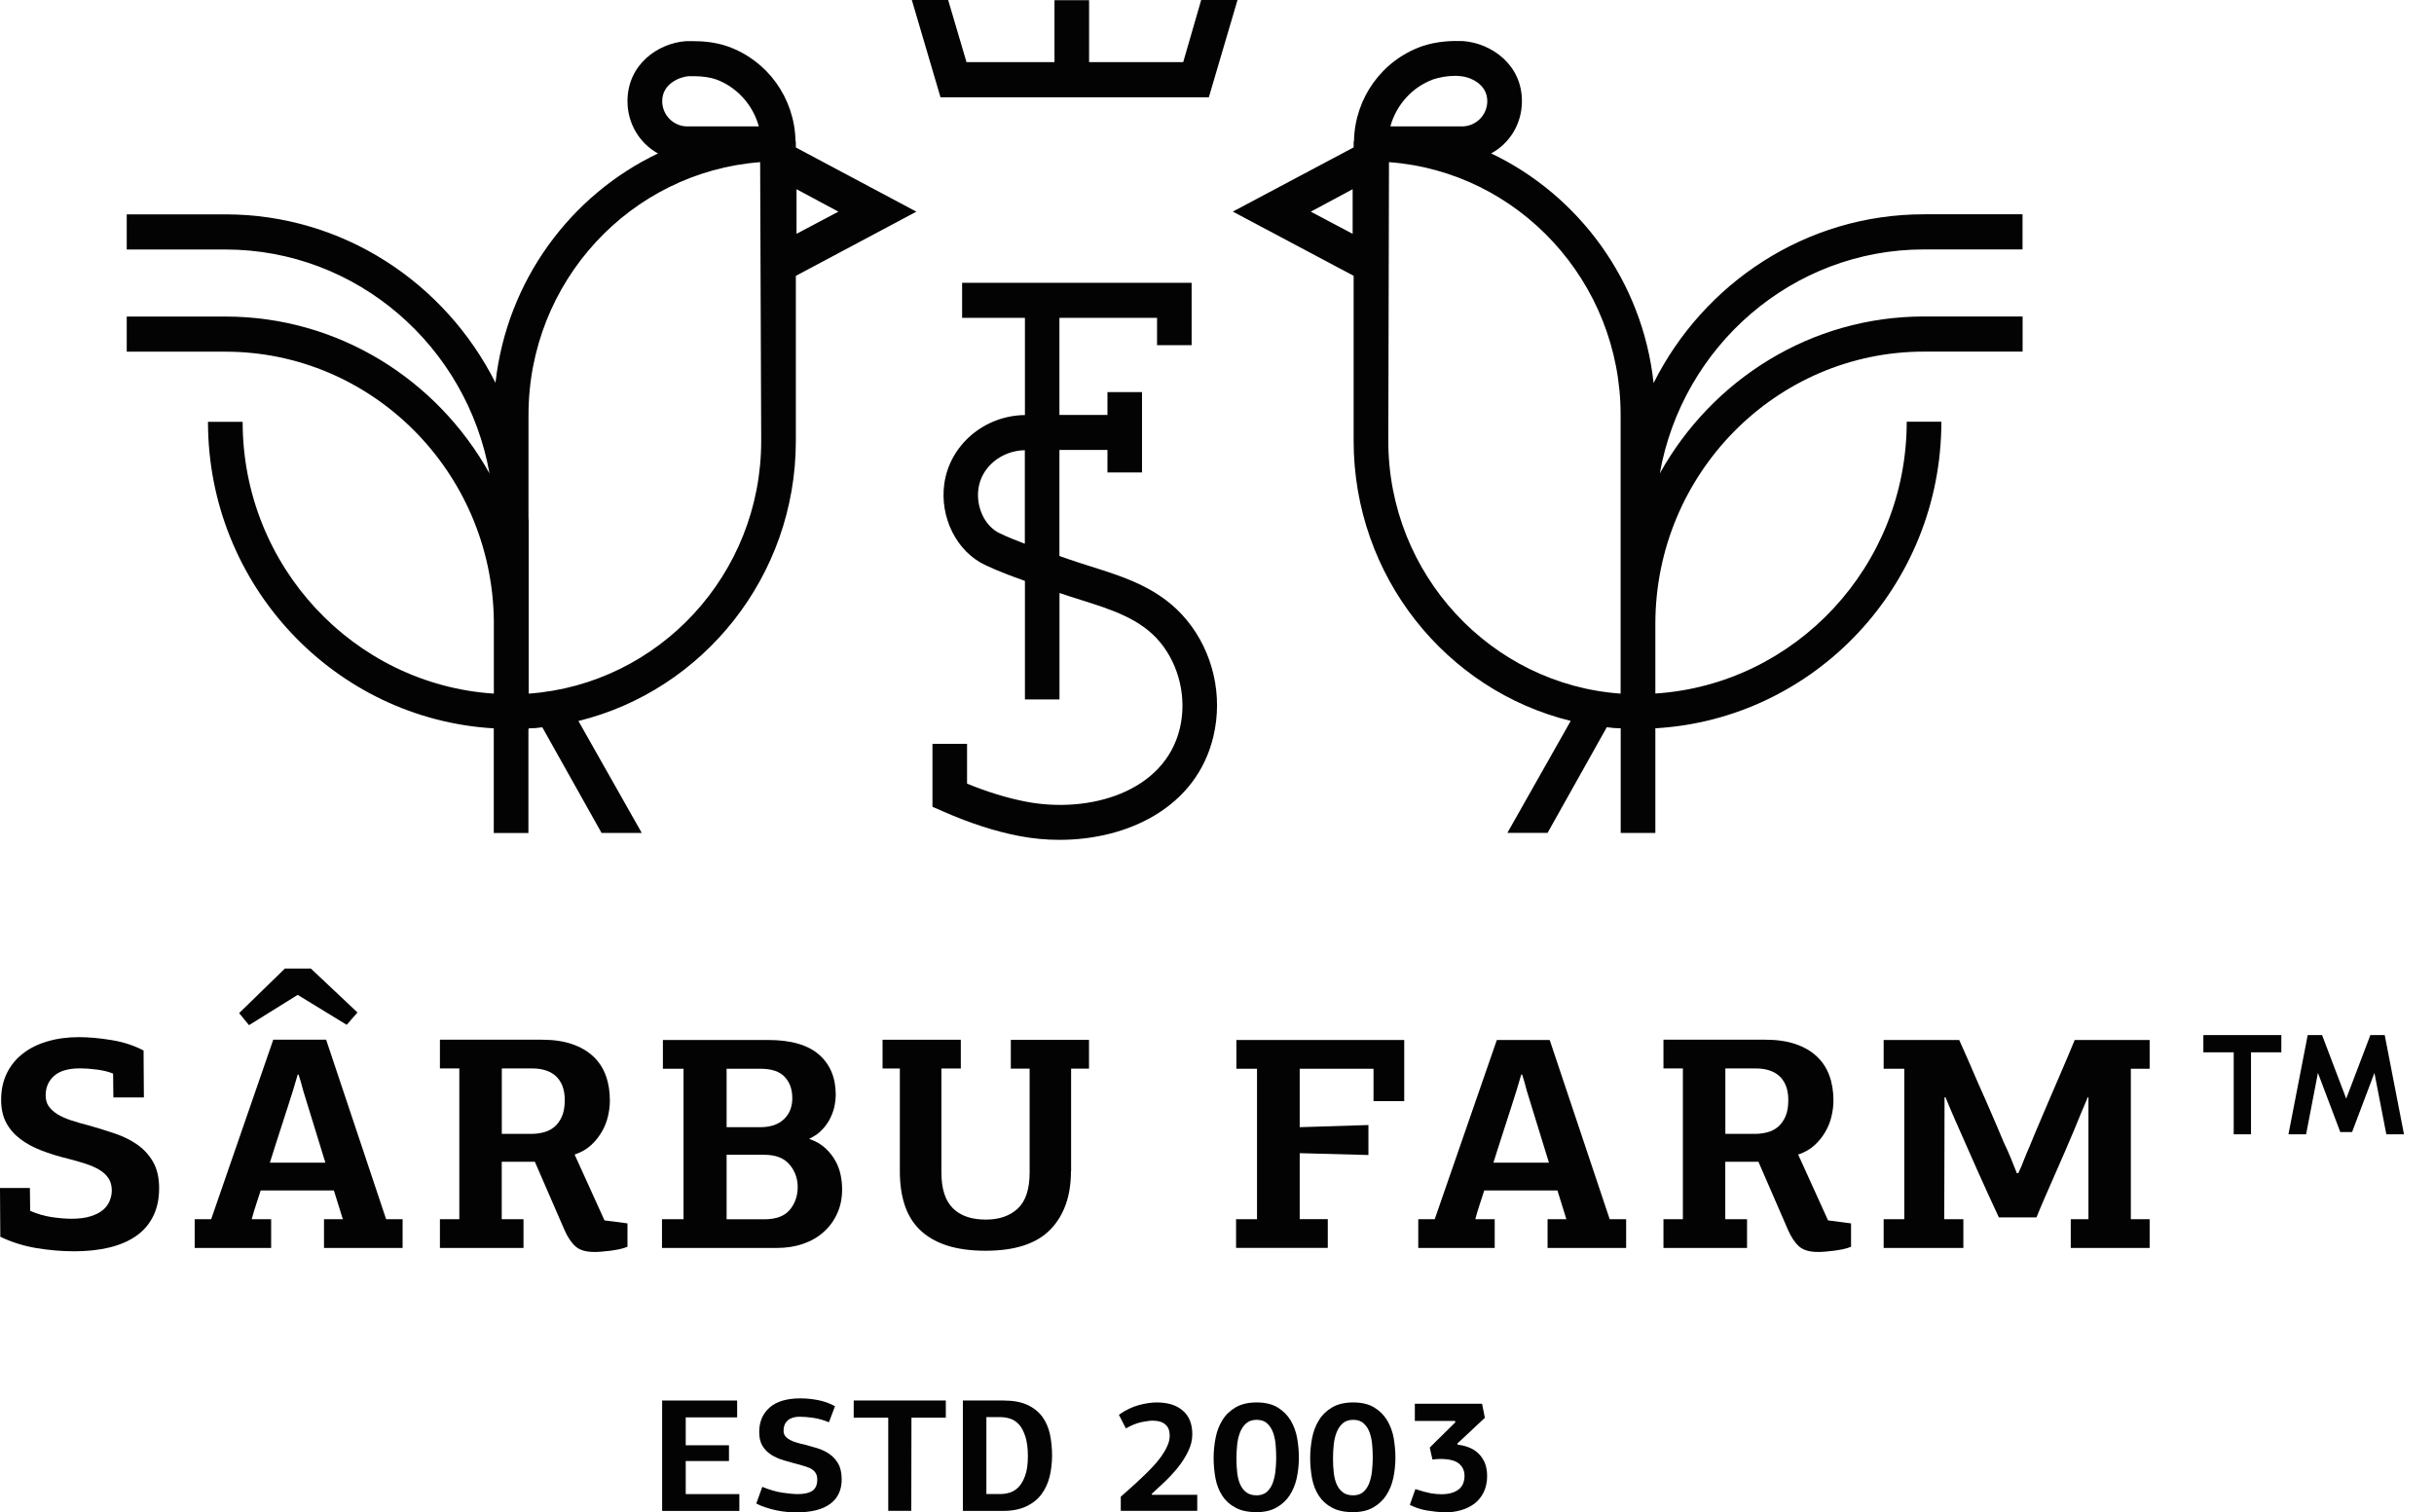 <svg width="103" height="64" viewBox="0 0 103 64" fill="none" xmlns="http://www.w3.org/2000/svg"><path d="M1.265 50.263C1.265 50.432 1.265 50.595 1.271 50.751C1.274 50.904 1.277 51.067 1.277 51.239C1.563 51.366 1.865 51.454 2.176 51.503C2.487 51.548 2.767 51.574 3.011 51.574C3.338 51.574 3.611 51.542 3.832 51.47C4.051 51.402 4.227 51.314 4.359 51.2C4.49 51.09 4.583 50.963 4.641 50.816C4.699 50.67 4.731 50.527 4.731 50.38C4.731 50.175 4.683 50.003 4.593 49.863C4.5 49.723 4.372 49.603 4.208 49.505C4.044 49.407 3.852 49.323 3.627 49.248C3.405 49.176 3.158 49.105 2.889 49.036C2.478 48.936 2.096 48.819 1.752 48.685C1.406 48.552 1.107 48.389 0.857 48.197C0.603 48.005 0.404 47.777 0.263 47.511C0.122 47.247 0.048 46.925 0.048 46.551C0.048 46.124 0.128 45.747 0.289 45.418C0.449 45.09 0.674 44.813 0.966 44.585C1.258 44.358 1.605 44.185 2.009 44.068C2.414 43.948 2.857 43.889 3.335 43.889C3.758 43.889 4.217 43.931 4.718 44.013C5.219 44.094 5.671 44.241 6.076 44.455C6.076 44.787 6.079 45.119 6.082 45.448C6.085 45.776 6.089 46.108 6.089 46.44H4.798C4.798 46.268 4.798 46.098 4.792 45.936C4.789 45.773 4.786 45.604 4.786 45.431C4.599 45.353 4.372 45.298 4.102 45.262C3.832 45.226 3.598 45.21 3.396 45.21C2.889 45.21 2.52 45.318 2.285 45.532C2.048 45.747 1.932 46.02 1.932 46.352C1.932 46.531 1.974 46.684 2.057 46.808C2.141 46.931 2.263 47.042 2.417 47.143C2.574 47.24 2.767 47.328 2.998 47.406C3.229 47.484 3.498 47.559 3.8 47.637C4.163 47.742 4.522 47.852 4.875 47.972C5.228 48.093 5.543 48.249 5.816 48.441C6.089 48.633 6.31 48.877 6.48 49.173C6.65 49.469 6.734 49.84 6.734 50.283C6.734 50.735 6.65 51.132 6.48 51.47C6.313 51.809 6.073 52.085 5.761 52.303C5.45 52.521 5.068 52.684 4.625 52.791C4.179 52.899 3.681 52.951 3.133 52.951C2.619 52.951 2.089 52.905 1.547 52.817C1.005 52.726 0.494 52.567 0.013 52.336C0.013 51.994 0.01 51.653 0.006 51.311C0.003 50.969 0 50.624 0 50.273H1.265V50.263Z" fill="#030303"/><path d="M14.508 51.594L14.129 50.377H11.031C10.98 50.536 10.919 50.732 10.842 50.959C10.765 51.187 10.704 51.399 10.653 51.594H11.474V52.811H8.239V51.594H8.936L11.564 43.996H13.801L16.34 51.594H17.037V52.811H13.711V51.594H14.508ZM14.671 43.368L12.598 42.1L10.537 43.382L10.12 42.871L12.055 40.987H13.156L15.127 42.845L14.671 43.368ZM12.826 46.137C12.8 46.027 12.771 45.919 12.739 45.812C12.707 45.705 12.672 45.594 12.636 45.474H12.598L12.396 46.154C12.328 46.368 12.251 46.606 12.168 46.87C12.084 47.133 11.998 47.403 11.908 47.676C11.821 47.95 11.734 48.22 11.648 48.483C11.564 48.75 11.487 48.988 11.42 49.202H13.769L12.826 46.137Z" fill="#030303"/><path d="M21.232 49.16V51.594H22.153V52.811H18.616V51.594H19.437V45.214H18.616V43.997H22.913C23.411 43.997 23.841 44.058 24.204 44.182C24.566 44.306 24.868 44.481 25.109 44.709C25.35 44.937 25.526 45.207 25.638 45.523C25.754 45.838 25.808 46.19 25.808 46.574C25.808 46.779 25.783 46.996 25.732 47.221C25.68 47.449 25.597 47.667 25.478 47.875C25.359 48.083 25.208 48.278 25.019 48.454C24.83 48.63 24.595 48.763 24.316 48.858L25.581 51.643L26.553 51.77V52.759C26.454 52.801 26.338 52.837 26.213 52.863C26.088 52.889 25.959 52.908 25.828 52.928C25.696 52.944 25.571 52.957 25.452 52.967C25.334 52.977 25.237 52.98 25.16 52.98C24.797 52.98 24.528 52.902 24.351 52.742C24.175 52.583 24.021 52.352 23.886 52.046L22.634 49.163H21.232V49.16ZM23.899 46.554C23.899 46.313 23.863 46.108 23.793 45.936C23.722 45.763 23.623 45.623 23.498 45.516C23.369 45.409 23.225 45.331 23.061 45.285C22.897 45.236 22.721 45.214 22.538 45.214H21.235V47.982H22.499C22.666 47.982 22.836 47.96 23.003 47.917C23.173 47.875 23.321 47.8 23.453 47.693C23.584 47.585 23.69 47.439 23.774 47.257C23.857 47.071 23.899 46.837 23.899 46.554Z" fill="#030303"/><path d="M34.26 48.2C34.529 48.294 34.751 48.425 34.93 48.59C35.107 48.756 35.248 48.935 35.354 49.127C35.46 49.319 35.534 49.521 35.575 49.729C35.617 49.938 35.636 50.136 35.636 50.325C35.636 50.702 35.569 51.044 35.428 51.35C35.29 51.659 35.097 51.919 34.853 52.137C34.609 52.355 34.317 52.521 33.98 52.638C33.643 52.752 33.277 52.81 32.879 52.81H28.014V51.594H28.925V45.226H28.052V44.009H32.501C33.47 44.009 34.189 44.218 34.661 44.631C35.133 45.044 35.367 45.613 35.367 46.342C35.367 46.463 35.351 46.602 35.322 46.765C35.293 46.928 35.238 47.097 35.158 47.27C35.078 47.445 34.966 47.614 34.821 47.774C34.68 47.937 34.491 48.073 34.253 48.184V48.2H34.26ZM30.748 45.226V47.699H32.176C32.606 47.699 32.937 47.585 33.175 47.361C33.412 47.133 33.528 46.837 33.528 46.469C33.528 46.101 33.422 45.802 33.207 45.571C32.992 45.34 32.648 45.226 32.176 45.226H30.748ZM30.748 48.867V51.597H32.34C32.838 51.597 33.197 51.464 33.422 51.197C33.643 50.93 33.756 50.608 33.756 50.234C33.756 49.869 33.64 49.55 33.409 49.277C33.175 49.004 32.818 48.867 32.34 48.867H30.748Z" fill="#030303"/><path d="M45.32 49.567C45.32 50.611 45.028 51.431 44.45 52.03C43.869 52.628 42.954 52.928 41.709 52.928C41.061 52.928 40.505 52.849 40.046 52.697C39.587 52.544 39.212 52.322 38.92 52.036C38.628 51.75 38.416 51.398 38.281 50.985C38.146 50.572 38.079 50.097 38.079 49.567V45.216H37.347V43.999H40.659V45.216H39.838V49.615C39.838 50.302 39.998 50.806 40.322 51.128C40.643 51.45 41.109 51.61 41.719 51.61C42.283 51.61 42.736 51.454 43.07 51.141C43.404 50.829 43.571 50.321 43.571 49.619V45.22H42.775V44.003H46.084V45.22H45.326V49.567H45.32Z" fill="#030303"/><path d="M52.307 52.81V51.594H53.193V45.226H52.32V44.009H59.423V46.596H58.123V45.226H55V47.699L57.908 47.608V48.877L55 48.799V51.59H56.188V52.807H52.307V52.81Z" fill="#030303"/><path d="M66.285 51.594L65.906 50.377H62.809C62.758 50.536 62.697 50.731 62.62 50.959C62.543 51.187 62.482 51.398 62.43 51.594H63.252V52.81H60.017V51.594H60.713L63.342 44.009H65.579L68.118 51.594H68.814V52.81H65.489V51.594H66.285ZM64.603 46.137C64.578 46.027 64.549 45.919 64.517 45.812C64.484 45.704 64.449 45.594 64.414 45.473H64.375L64.173 46.154C64.106 46.368 64.029 46.606 63.945 46.869C63.862 47.133 63.775 47.403 63.685 47.676C63.599 47.95 63.512 48.219 63.425 48.483C63.342 48.75 63.265 48.987 63.197 49.202H65.547L64.603 46.137Z" fill="#030303"/><path d="M73.009 49.16V51.594H73.93V52.811H70.393V51.594H71.215V45.214H70.393V43.997H74.691C75.189 43.997 75.619 44.058 75.981 44.182C76.344 44.306 76.646 44.481 76.886 44.709C77.127 44.937 77.304 45.207 77.416 45.523C77.532 45.838 77.586 46.19 77.586 46.574C77.586 46.779 77.56 46.996 77.509 47.221C77.458 47.449 77.374 47.667 77.255 47.875C77.137 48.083 76.986 48.278 76.797 48.454C76.607 48.63 76.373 48.763 76.094 48.858L77.358 51.643L78.331 51.77V52.759C78.231 52.801 78.116 52.837 77.99 52.863C77.865 52.889 77.737 52.908 77.605 52.928C77.474 52.944 77.349 52.957 77.23 52.967C77.111 52.977 77.015 52.98 76.938 52.98C76.575 52.98 76.305 52.902 76.129 52.742C75.952 52.583 75.798 52.352 75.664 52.046L74.412 49.163H73.009V49.16ZM75.676 46.554C75.676 46.313 75.641 46.108 75.57 45.936C75.5 45.763 75.4 45.623 75.275 45.516C75.147 45.409 75.002 45.331 74.839 45.285C74.675 45.236 74.499 45.214 74.316 45.214H73.012V47.982H74.277C74.444 47.982 74.614 47.96 74.781 47.917C74.951 47.875 75.099 47.8 75.23 47.693C75.362 47.585 75.468 47.439 75.551 47.257C75.635 47.071 75.676 46.837 75.676 46.554Z" fill="#030303"/><path d="M85.408 49.648C85.501 49.453 85.585 49.254 85.658 49.059C85.735 48.864 85.816 48.669 85.899 48.483C85.941 48.382 86.005 48.226 86.088 48.021C86.172 47.816 86.271 47.588 86.38 47.334C86.49 47.084 86.602 46.817 86.721 46.534C86.84 46.251 86.958 45.978 87.074 45.714C87.234 45.346 87.376 45.011 87.504 44.709C87.629 44.406 87.725 44.172 87.796 44.009H90.967V45.226H90.171V51.594H90.967V52.81H87.629V51.594H88.377V46.43H88.351C88.249 46.661 88.152 46.892 88.056 47.126C87.96 47.361 87.863 47.592 87.77 47.823C87.651 48.102 87.517 48.418 87.366 48.769C87.215 49.118 87.064 49.466 86.91 49.811C86.759 50.156 86.615 50.478 86.486 50.78C86.358 51.083 86.252 51.327 86.178 51.516H84.586C84.259 50.816 83.951 50.142 83.665 49.498C83.379 48.851 83.071 48.158 82.744 47.416C82.677 47.253 82.606 47.09 82.535 46.931C82.465 46.768 82.394 46.602 82.327 46.433H82.288C82.288 47.302 82.288 48.164 82.282 49.02C82.279 49.876 82.275 50.735 82.275 51.594H83.084V52.81H79.711V51.594H80.584V45.226H79.711V44.009H82.908C83.026 44.273 83.155 44.562 83.293 44.875C83.431 45.187 83.572 45.513 83.716 45.854C83.893 46.248 84.073 46.651 84.252 47.071C84.436 47.491 84.609 47.901 84.776 48.301C84.894 48.548 85 48.786 85.093 49.01C85.186 49.235 85.27 49.449 85.347 49.645H85.408V49.648Z" fill="#030303"/><path d="M28.02 63.935V59.266H31.194V59.979H29.018V61.16H30.848V61.827H29.018V63.226H31.287V63.938H28.02V63.935Z" fill="#030303"/><path d="M33.874 59.175C34.102 59.175 34.346 59.198 34.603 59.246C34.863 59.295 35.107 59.38 35.335 59.507L35.078 60.187C34.85 60.092 34.629 60.031 34.413 59.998C34.195 59.969 34.006 59.952 33.839 59.952C33.627 59.952 33.464 60.001 33.342 60.102C33.223 60.203 33.159 60.349 33.159 60.551C33.159 60.642 33.184 60.717 33.236 60.779C33.287 60.841 33.354 60.893 33.441 60.938C33.525 60.984 33.624 61.023 33.733 61.052C33.842 61.085 33.958 61.114 34.077 61.14C34.231 61.182 34.401 61.228 34.584 61.283C34.767 61.339 34.934 61.417 35.088 61.521C35.242 61.625 35.37 61.765 35.469 61.934C35.569 62.106 35.617 62.331 35.617 62.607C35.617 63.05 35.46 63.395 35.136 63.636C34.815 63.88 34.327 64 33.678 64C33.566 64 33.435 63.993 33.297 63.98C33.155 63.968 33.011 63.945 32.863 63.915C32.719 63.886 32.571 63.847 32.424 63.798C32.279 63.753 32.135 63.694 32.003 63.626L32.257 62.92C32.584 63.05 32.876 63.135 33.136 63.17C33.396 63.206 33.602 63.226 33.759 63.226C34.032 63.226 34.234 63.18 34.375 63.089C34.513 62.995 34.584 62.835 34.584 62.611C34.584 62.513 34.568 62.428 34.532 62.363C34.497 62.298 34.446 62.24 34.378 62.191C34.314 62.142 34.234 62.103 34.138 62.074C34.044 62.041 33.938 62.012 33.829 61.98C33.602 61.921 33.386 61.862 33.178 61.8C32.972 61.739 32.793 61.661 32.635 61.56C32.481 61.462 32.356 61.335 32.263 61.182C32.173 61.033 32.128 60.834 32.128 60.593C32.128 60.17 32.273 59.825 32.565 59.565C32.86 59.305 33.293 59.175 33.874 59.175Z" fill="#030303"/><path d="M37.588 63.935V59.992H36.127V59.266H40.024V59.992H38.57L38.563 63.935H37.588Z" fill="#030303"/><path d="M40.746 63.935V59.266H42.47C42.877 59.266 43.211 59.328 43.477 59.452C43.744 59.575 43.953 59.744 44.11 59.956C44.261 60.167 44.37 60.411 44.431 60.694C44.489 60.978 44.521 61.277 44.521 61.589C44.521 61.902 44.485 62.198 44.418 62.484C44.347 62.767 44.232 63.021 44.071 63.232C43.914 63.447 43.696 63.62 43.429 63.746C43.16 63.873 42.829 63.938 42.431 63.938H40.746V63.935ZM41.741 59.975V63.223H42.351C42.466 63.223 42.595 63.203 42.726 63.164C42.858 63.125 42.983 63.05 43.099 62.933C43.211 62.816 43.307 62.657 43.381 62.445C43.458 62.237 43.497 61.963 43.497 61.622C43.497 61.277 43.458 61 43.388 60.782C43.317 60.568 43.23 60.398 43.118 60.278C43.009 60.161 42.884 60.076 42.749 60.034C42.614 59.992 42.479 59.969 42.351 59.969H41.741V59.975Z" fill="#030303"/><path d="M48.754 63.255H50.664V63.935H47.428V63.336C47.557 63.226 47.698 63.099 47.849 62.962C48 62.829 48.154 62.685 48.305 62.542C48.459 62.399 48.61 62.249 48.754 62.096C48.898 61.947 49.027 61.794 49.136 61.641C49.242 61.488 49.335 61.335 49.399 61.185C49.467 61.036 49.499 60.893 49.499 60.749C49.499 60.541 49.438 60.385 49.313 60.278C49.191 60.174 49.014 60.118 48.78 60.118C48.664 60.118 48.504 60.141 48.305 60.18C48.106 60.222 47.884 60.31 47.644 60.447L47.348 59.868C47.634 59.669 47.92 59.533 48.199 59.458C48.481 59.383 48.732 59.347 48.95 59.347C49.415 59.347 49.788 59.461 50.051 59.692C50.32 59.92 50.455 60.255 50.455 60.694C50.455 60.938 50.397 61.182 50.279 61.416C50.166 61.654 50.019 61.882 49.849 62.096C49.675 62.311 49.489 62.513 49.287 62.705C49.085 62.897 48.902 63.066 48.732 63.222L48.754 63.255Z" fill="#030303"/><path d="M54.965 61.68C54.965 61.979 54.933 62.269 54.875 62.545C54.814 62.825 54.711 63.069 54.573 63.281C54.432 63.496 54.246 63.665 54.018 63.795C53.787 63.925 53.508 63.99 53.17 63.99C52.814 63.99 52.519 63.928 52.285 63.801C52.05 63.678 51.867 63.512 51.726 63.3C51.588 63.089 51.492 62.845 51.437 62.568C51.386 62.288 51.357 61.999 51.357 61.696C51.357 61.41 51.386 61.127 51.441 60.847C51.495 60.567 51.591 60.317 51.729 60.096C51.864 59.874 52.054 59.692 52.288 59.555C52.522 59.419 52.821 59.347 53.177 59.347C53.54 59.347 53.835 59.419 54.066 59.559C54.297 59.699 54.48 59.884 54.615 60.105C54.746 60.33 54.843 60.577 54.891 60.854C54.939 61.127 54.965 61.404 54.965 61.68ZM54.005 61.7C54.005 61.527 53.999 61.345 53.983 61.156C53.967 60.964 53.931 60.788 53.877 60.632C53.822 60.473 53.739 60.343 53.626 60.239C53.517 60.135 53.366 60.083 53.18 60.083C52.994 60.083 52.843 60.135 52.731 60.235C52.618 60.336 52.532 60.466 52.471 60.626C52.41 60.782 52.371 60.961 52.352 61.153C52.333 61.345 52.323 61.53 52.323 61.706C52.323 61.927 52.333 62.136 52.355 62.324C52.378 62.516 52.419 62.679 52.484 62.822C52.548 62.962 52.635 63.073 52.747 63.157C52.859 63.239 53.004 63.278 53.18 63.278C53.347 63.278 53.482 63.232 53.591 63.148C53.697 63.06 53.784 62.939 53.845 62.793C53.902 62.646 53.944 62.477 53.97 62.285C53.992 62.093 54.005 61.898 54.005 61.7Z" fill="#030303"/><path d="M59.05 61.68C59.05 61.979 59.019 62.269 58.961 62.545C58.9 62.825 58.797 63.069 58.659 63.281C58.518 63.496 58.332 63.665 58.104 63.795C57.873 63.925 57.593 63.99 57.256 63.99C56.9 63.99 56.605 63.928 56.37 63.801C56.136 63.678 55.953 63.512 55.812 63.3C55.674 63.089 55.578 62.845 55.523 62.568C55.472 62.288 55.443 61.999 55.443 61.696C55.443 61.41 55.472 61.127 55.526 60.847C55.581 60.567 55.677 60.317 55.815 60.096C55.95 59.874 56.139 59.692 56.374 59.555C56.608 59.419 56.907 59.347 57.263 59.347C57.626 59.347 57.921 59.419 58.152 59.559C58.383 59.699 58.566 59.884 58.701 60.105C58.832 60.33 58.929 60.577 58.977 60.854C59.022 61.127 59.05 61.404 59.05 61.68ZM58.091 61.7C58.091 61.527 58.084 61.345 58.068 61.156C58.052 60.964 58.017 60.788 57.962 60.632C57.908 60.473 57.825 60.343 57.712 60.239C57.603 60.135 57.452 60.083 57.266 60.083C57.08 60.083 56.929 60.135 56.817 60.235C56.704 60.336 56.618 60.466 56.557 60.626C56.496 60.782 56.457 60.961 56.438 61.153C56.419 61.345 56.409 61.53 56.409 61.706C56.409 61.927 56.419 62.136 56.441 62.324C56.464 62.516 56.505 62.679 56.569 62.822C56.634 62.962 56.72 63.073 56.833 63.157C56.945 63.239 57.09 63.278 57.266 63.278C57.433 63.278 57.568 63.232 57.677 63.148C57.783 63.06 57.869 62.939 57.93 62.793C57.988 62.646 58.03 62.477 58.056 62.285C58.075 62.093 58.091 61.898 58.091 61.7Z" fill="#030303"/><path d="M61.679 61.13C61.83 61.15 61.984 61.185 62.135 61.241C62.286 61.296 62.421 61.377 62.536 61.481C62.652 61.586 62.748 61.719 62.822 61.878C62.892 62.038 62.931 62.233 62.931 62.461C62.931 62.718 62.883 62.942 62.79 63.138C62.697 63.333 62.568 63.489 62.408 63.619C62.241 63.746 62.052 63.844 61.83 63.905C61.609 63.971 61.371 64 61.118 64C60.903 63.99 60.665 63.964 60.399 63.922C60.132 63.879 59.885 63.798 59.66 63.681L59.895 63.014C60.158 63.102 60.376 63.157 60.54 63.19C60.71 63.219 60.858 63.232 60.992 63.232C61.3 63.232 61.541 63.167 61.715 63.037C61.888 62.907 61.974 62.708 61.974 62.451C61.974 62.24 61.898 62.067 61.737 61.934C61.58 61.804 61.317 61.739 60.951 61.739C60.899 61.739 60.845 61.742 60.793 61.745C60.739 61.752 60.681 61.758 60.617 61.764C60.614 61.739 60.604 61.703 60.594 61.657C60.582 61.612 60.572 61.563 60.559 61.511C60.55 61.459 60.537 61.41 60.527 61.364C60.517 61.319 60.508 61.283 60.505 61.257C60.578 61.179 60.662 61.097 60.758 61.003C60.851 60.912 60.947 60.818 61.044 60.723C61.14 60.629 61.236 60.535 61.329 60.44C61.422 60.349 61.512 60.261 61.589 60.187C61.586 60.177 61.583 60.167 61.577 60.157C61.573 60.147 61.57 60.138 61.57 60.131H59.872V59.402H62.716C62.722 59.432 62.729 59.471 62.742 59.529C62.751 59.584 62.764 59.643 62.777 59.702C62.79 59.76 62.803 59.816 62.809 59.874C62.819 59.929 62.828 59.968 62.838 59.995L61.67 61.088L61.679 61.13Z" fill="#030303"/><path d="M51.155 4.116L52.368 0H50.831L50.07 2.629H46.087V0.007H44.623V2.629H40.9L40.123 0H38.586L39.799 4.116H51.155Z" fill="#030303"/><path d="M33.678 6.091C33.678 6.045 33.678 5.987 33.663 5.941C33.618 4.145 32.475 2.554 30.79 1.962C30.235 1.77 29.705 1.741 29.281 1.741H29.031C27.831 1.829 26.553 2.736 26.553 4.282C26.553 5.232 27.067 6.065 27.843 6.494C24.136 8.261 21.456 11.886 20.972 16.164C20.972 16.177 20.972 16.187 20.968 16.2C18.844 11.977 14.524 9.071 9.536 9.071H5.363V10.558H9.536C15.114 10.558 19.758 14.658 20.715 20.036C18.51 16.076 14.328 13.395 9.536 13.395H5.363V14.882H9.536C15.75 14.882 20.808 19.965 20.898 26.244V29.352C14.973 28.964 10.268 23.954 10.268 17.85H8.801C8.801 24.77 14.164 30.428 20.895 30.822V35.25H22.361V30.858H22.371V30.822H22.378C22.567 30.822 22.759 30.806 22.949 30.777L25.456 35.247H27.157L24.477 30.51C29.75 29.218 33.678 24.39 33.678 18.657V11.674L38.779 8.957L33.678 6.241V6.091ZM33.707 8.007L35.479 8.957L33.707 9.894V8.007ZM29.137 3.224H29.371C29.708 3.224 30.045 3.27 30.296 3.358C31.188 3.683 31.862 4.441 32.112 5.349H29.079C28.508 5.349 28.023 4.874 28.023 4.279C28.023 3.537 28.771 3.254 29.137 3.224ZM32.212 18.657C32.212 24.315 27.876 28.951 22.381 29.352H22.374V22.079C22.374 22.024 22.368 21.969 22.365 21.914V17.557C22.365 11.912 26.688 7.279 32.167 6.862L32.212 18.657Z" fill="#030303"/><path d="M81.415 10.555H85.588V9.068H81.415C76.421 9.068 72.094 11.98 69.973 16.213C69.973 16.207 69.973 16.197 69.973 16.19C69.504 11.899 66.808 8.258 63.101 6.491C63.878 6.075 64.404 5.245 64.404 4.279C64.404 2.733 63.114 1.829 61.914 1.738C61.474 1.721 60.816 1.738 60.171 1.959C58.486 2.554 57.343 4.142 57.298 5.938C57.282 5.984 57.282 6.042 57.282 6.088V6.237L52.169 8.954L57.282 11.671V18.654C57.282 24.386 61.195 29.215 66.468 30.507L63.788 35.244H65.489L67.996 30.773C68.185 30.803 68.378 30.819 68.583 30.819V30.855V35.247H70.05V30.819C76.787 30.432 82.153 24.77 82.153 17.846H80.687C80.687 23.951 75.978 28.964 70.05 29.348V26.397C70.053 20.046 75.153 14.879 81.418 14.879H85.591V13.392H81.418C76.623 13.392 72.441 16.076 70.239 20.033C71.193 14.655 75.837 10.555 81.415 10.555ZM57.24 9.895L55.469 8.957L57.24 8.007V9.895ZM60.652 3.358C60.915 3.27 61.252 3.208 61.605 3.208C61.679 3.208 61.753 3.224 61.824 3.224C62.177 3.254 62.938 3.537 62.938 4.279C62.938 4.874 62.453 5.349 61.869 5.349H58.836C59.086 4.441 59.76 3.683 60.652 3.358ZM58.749 18.657L58.778 6.862C64.244 7.262 68.58 11.912 68.58 17.557V22.073C68.58 22.076 68.58 22.076 68.58 22.08V29.352C63.101 28.964 58.749 24.315 58.749 18.657Z" fill="#030303"/><path d="M46.148 23.967C45.821 23.863 45.496 23.762 45.175 23.648L44.832 23.528V19.041H46.864V19.994H48.327V16.594H46.864V17.56H44.832V13.451H48.963V14.606H50.426V11.967H40.714V13.451H43.372V17.564C41.654 17.583 40.191 18.826 39.96 20.472C39.761 21.894 40.483 23.339 41.68 23.905C42.232 24.169 42.803 24.38 43.372 24.582V29.599H44.835V25.093C45.127 25.194 45.422 25.288 45.721 25.382C47.037 25.796 48.279 26.186 49.101 27.188C49.91 28.174 50.227 29.563 49.929 30.816C49.287 33.526 46.09 34.441 43.41 33.923C42.62 33.77 41.802 33.52 40.923 33.162V31.476H39.459V34.141L39.899 34.333C41.048 34.837 42.107 35.182 43.134 35.378C43.689 35.485 44.264 35.54 44.838 35.54C47.724 35.54 50.635 34.167 51.347 31.164C51.758 29.44 51.338 27.598 50.221 26.241C49.12 24.901 47.608 24.426 46.148 23.967ZM43.368 23.01C43.002 22.874 42.64 22.727 42.3 22.564C41.68 22.272 41.295 21.462 41.404 20.681C41.532 19.76 42.373 19.07 43.368 19.051V23.01Z" fill="#030303"/><path d="M96.54 43.8V44.532H95.256V48H94.524V44.532H93.24V43.8H96.54ZM96.841 48L97.656 43.8H98.263L99.285 46.491L100.308 43.8H100.914L101.73 48H100.983L100.479 45.402L99.534 47.904H99.034L98.088 45.402L97.588 48H96.841Z" fill="#030303"/></svg>